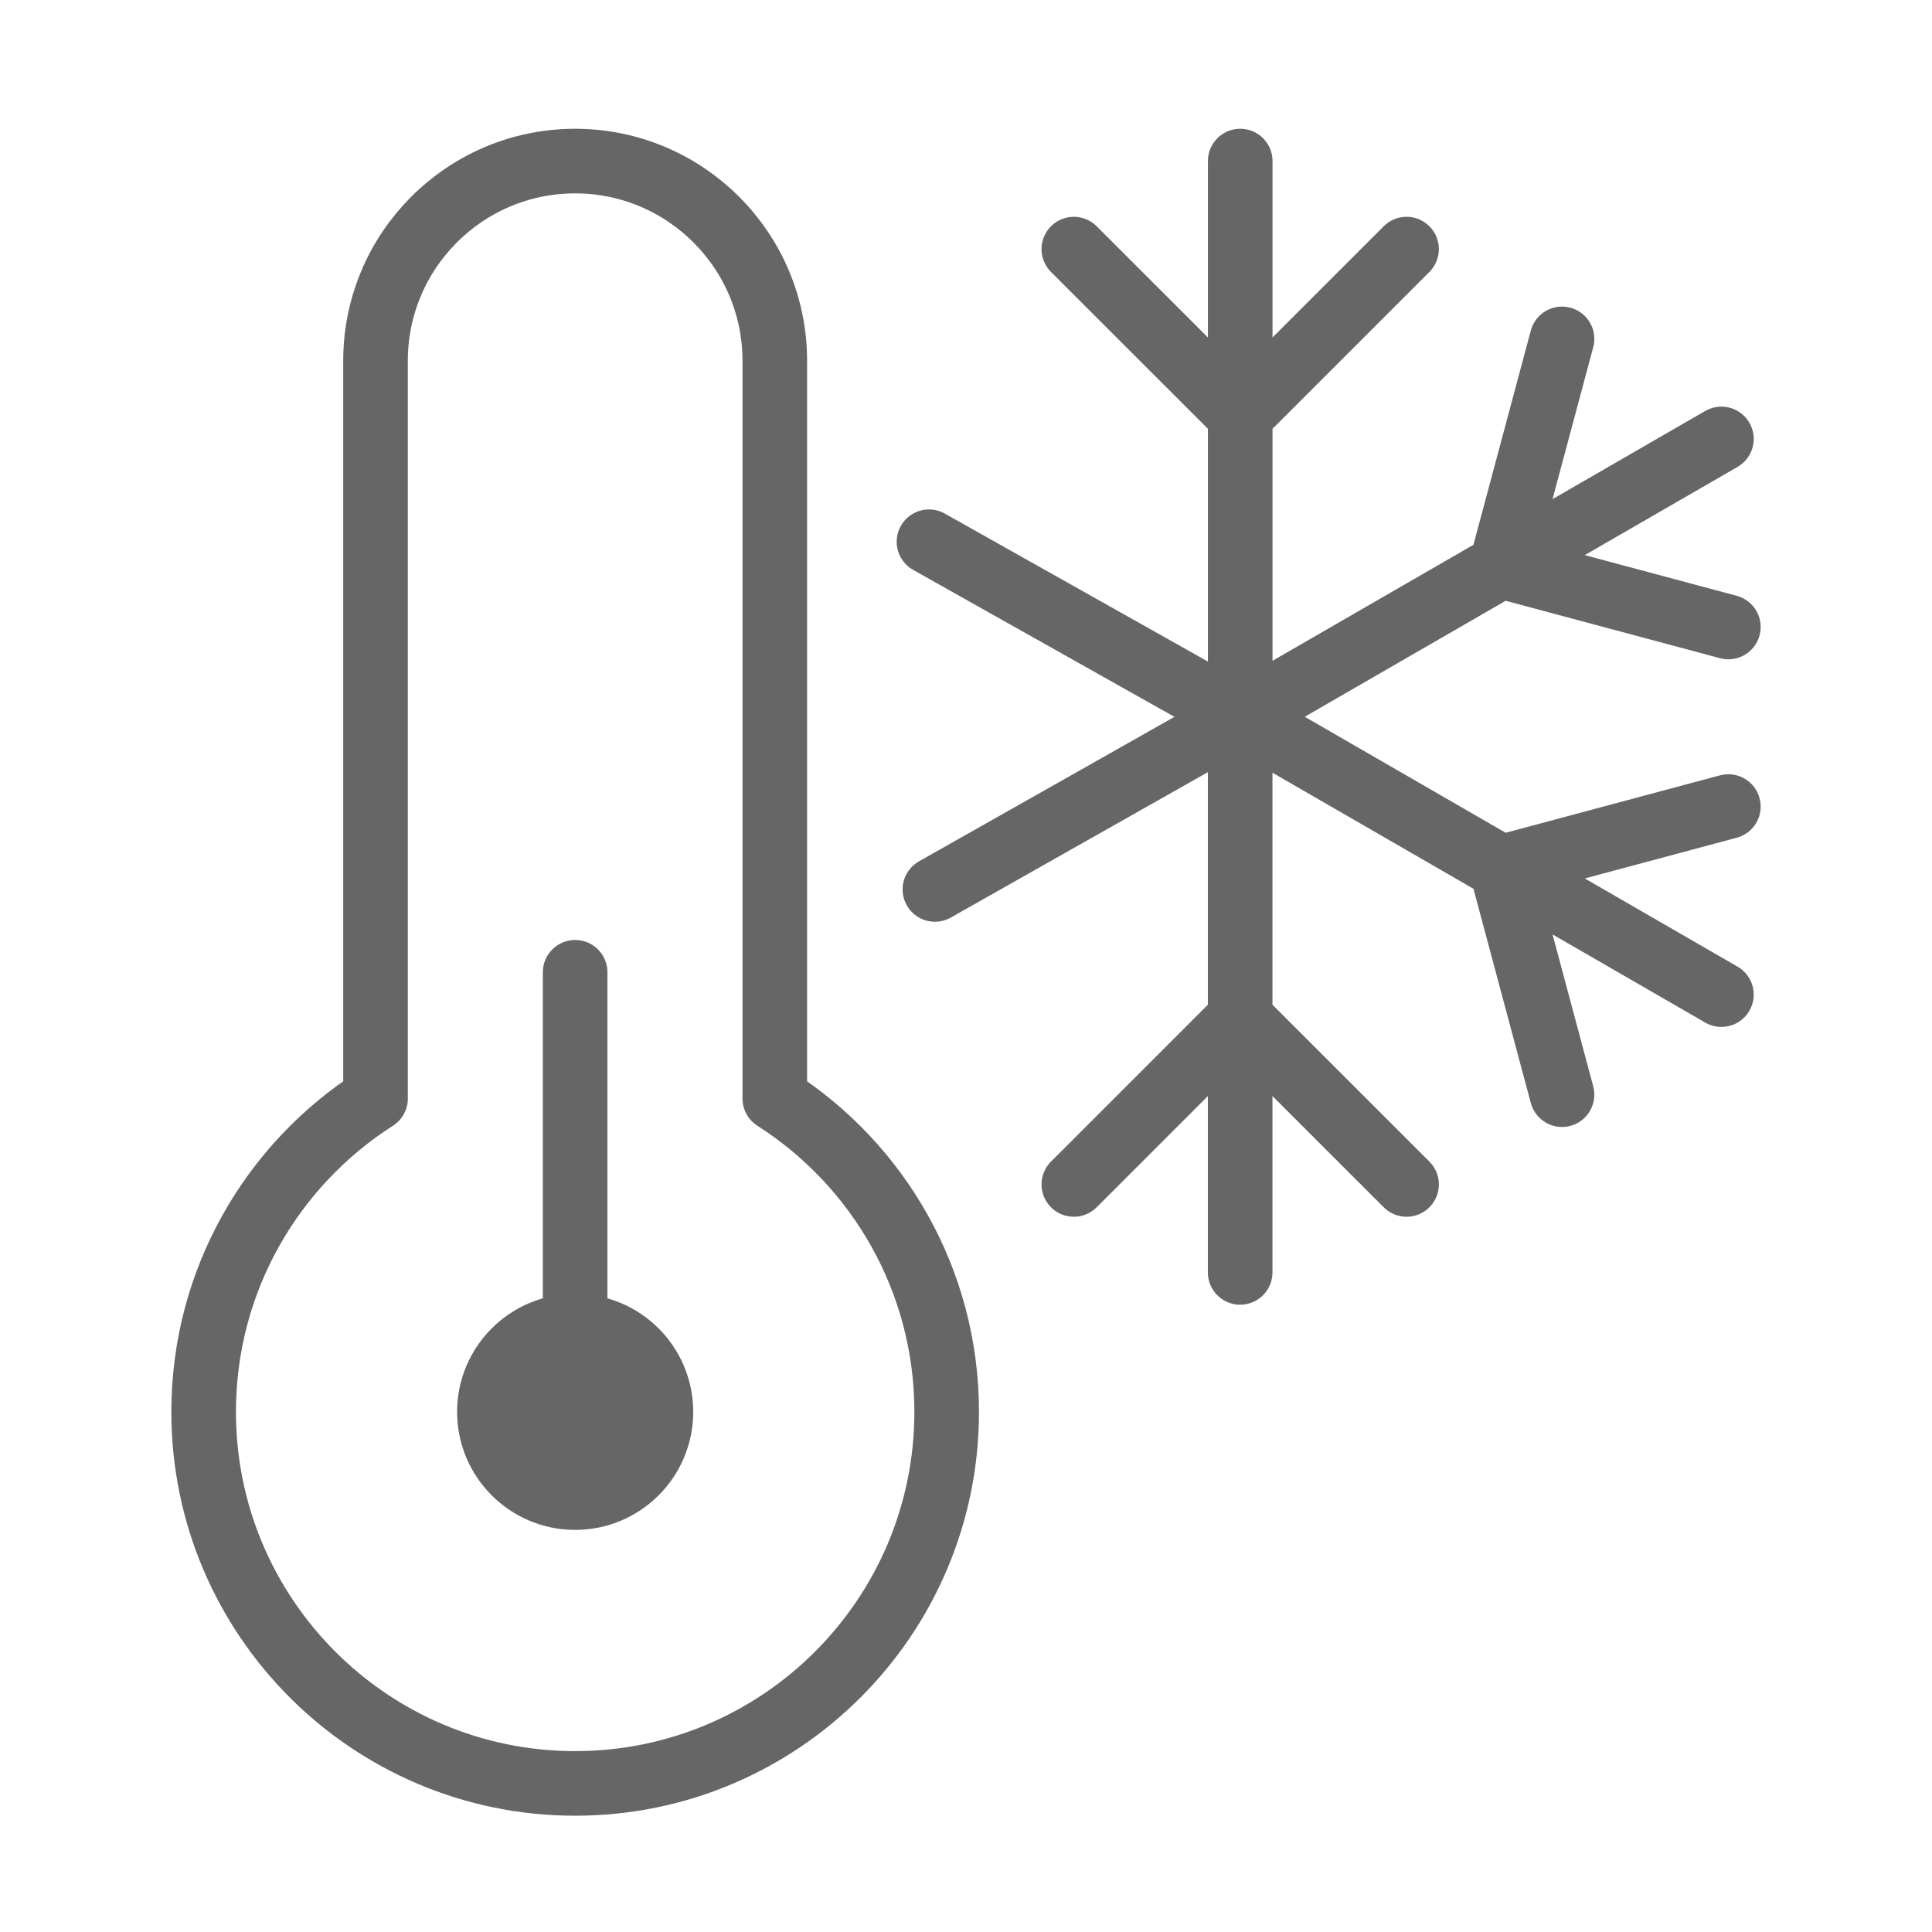 <svg style="fill-rule:evenodd;clip-rule:evenodd;stroke-linecap:round;stroke-linejoin:round;stroke-miterlimit:2;" xml:space="preserve" xmlns:xlink="http://www.w3.org/1999/xlink" xmlns="http://www.w3.org/2000/svg" version="1.1" viewBox="0 0 32 32" height="100%" width="100%"><g transform="matrix(1,0,0,1,-226,-143)"><g transform="matrix(1,0,0,1,226,143)" id="icon_tempurature"><rect style="fill:none;" height="32" width="32" y="0" x="0"></rect><g transform="matrix(1,0,0,1,-226,-367)"><path style="fill:none;stroke:black;stroke-opacity:0.6;stroke-width:1.07px;" d="M246.542,378.872l-0,-9.204m-2.756,1.458l2.756,2.755m2.755,-2.755l-2.755,2.755m-0,4.991l-5.155,-2.899m5.155,2.899l-5.057,2.86m5.056,-2.86l0,9.203m2.756,-1.457l-2.756,-2.755m-2.755,2.755l2.755,-2.755m0,-4.991l7.971,4.602m0.115,-3.115l-3.763,1.008m1.008,3.764l-1.008,-3.764m-4.323,-2.495l7.971,-4.602m-2.64,-1.657l-1.008,3.764m3.763,1.008l-3.763,-1.008m-12.031,8.818c1.711,1.093 2.847,3.01 2.847,5.19c0,3.396 -2.757,6.154 -6.154,6.154c-3.396,-0 -6.153,-2.758 -6.153,-6.154c-0,-2.18 1.136,-4.097 2.847,-5.19l0,-12.22c0,-1.825 1.482,-3.307 3.306,-3.307c1.825,0 3.307,1.482 3.307,3.307l-0,12.22Zm-3.307,3.77c0.784,-0 1.421,0.636 1.421,1.42c-0,0.784 -0.637,1.42 -1.421,1.42c-0.783,0 -1.42,-0.636 -1.42,-1.42c0,-0.784 0.637,-1.42 1.42,-1.42Zm-0.644,0.732l0,1.395m0.644,-7.988l0,8.225m0.645,-1.632l-0,1.395"></path></g></g></g></svg>